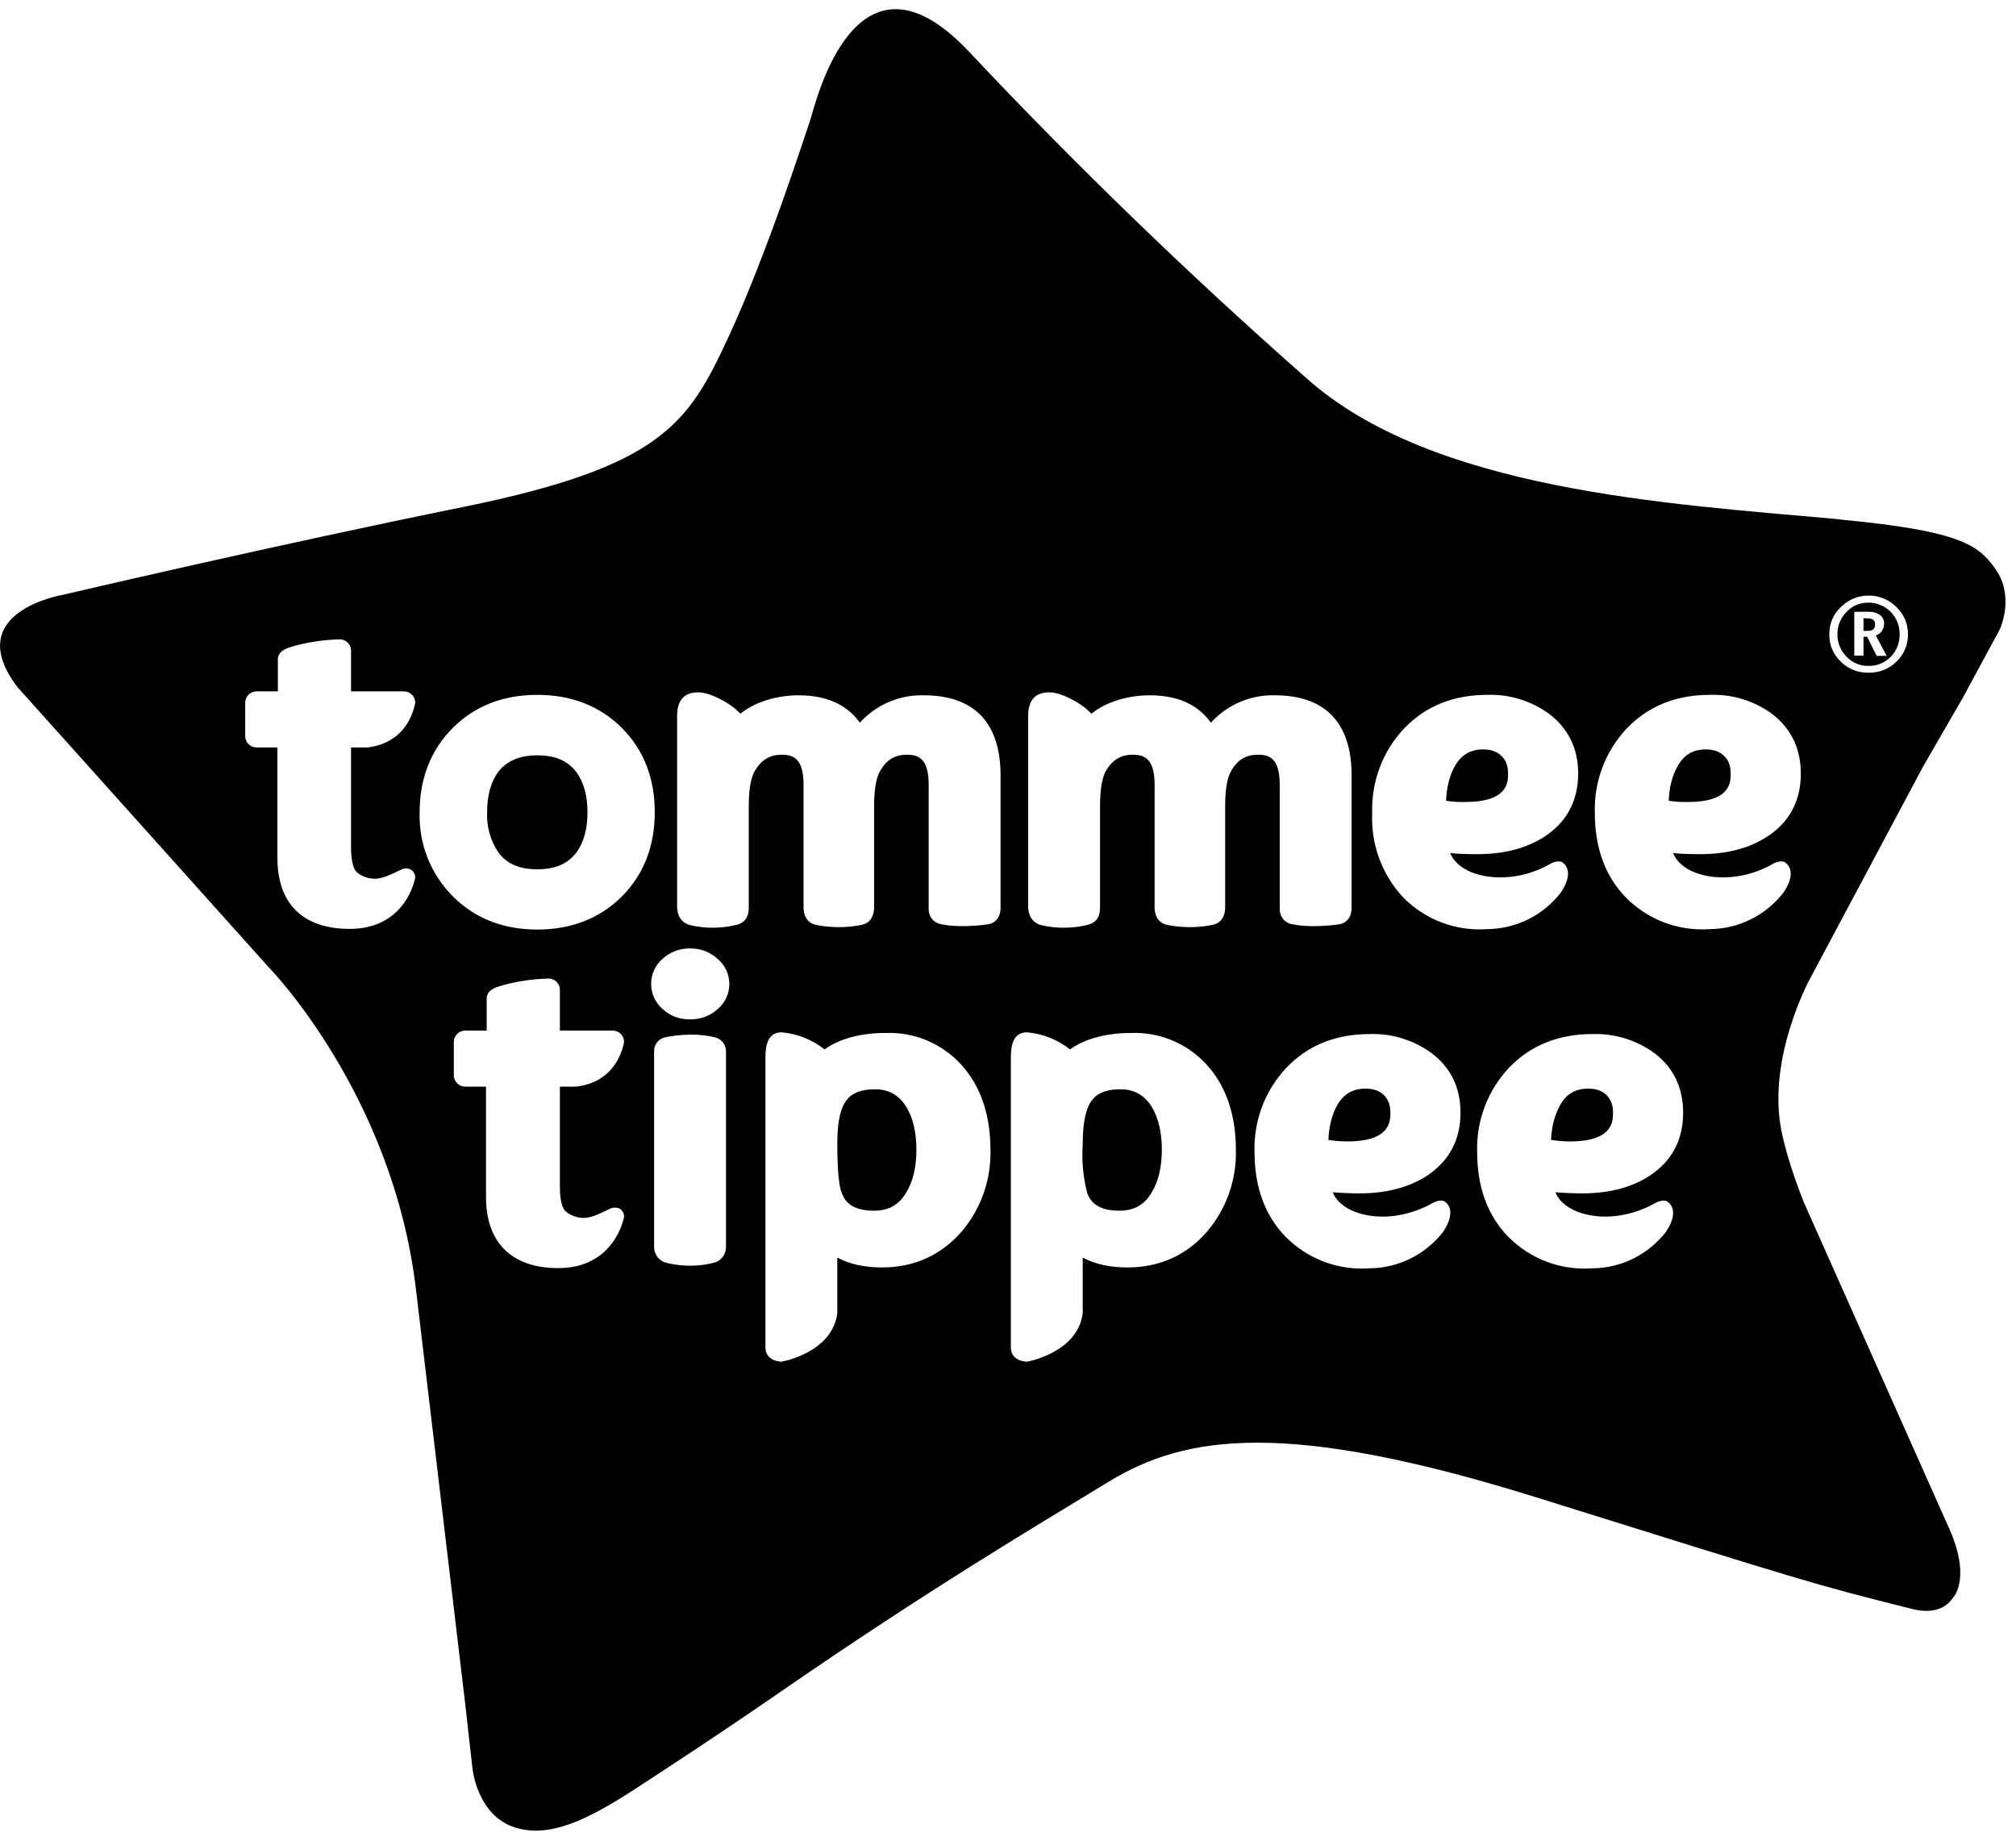 <svg width="92" height="84" viewBox="0 0 92 84" fill="none" xmlns="http://www.w3.org/2000/svg">
<g clip-path="url(#clip0_373_241)">
<path fill-rule="evenodd" clip-rule="evenodd" d="M36.99 5.43C37.18 4.9 38.99 -3.23 44.25 2.39C49.132 7.577 54.254 12.532 59.6 17.24C65.32 22.38 76.12 22.99 83.74 23.68L84.09 23.72C89.21 24.21 90.16 24.82 90.88 25.72L91.02 25.91C91.93 27.12 91.34 28.56 91.25 28.74L89.58 31.83L87.75 35L82.58 44.7C82.58 44.7 80.66 48.23 81.28 51.52C81.58 53.09 82.34 54.92 82.34 54.92L88.98 69.82C89.88 71.87 89.25 72.76 89.16 72.87C89.07 72.97 88.66 73.77 87.28 73.43C82.79 72.31 82.38 72.17 70.23 68.37C58.7 64.76 54.11 65.48 50.61 67.61C47.11 69.74 42.32 72.58 35.57 77.24C32.67 79.24 30.59 80.59 29.03 81.61C26.75 83.1 25.05 83.88 23.51 83.4C21.98 82.92 21.62 81.2 21.56 80.7L21.23 77.76L18.98 58.82C17.92 49.92 12.28 44.16 12.28 44.16L0.8 31.36C-1.83 27.91 2.89 27.14 2.89 27.14C2.89 27.14 12.52 24.88 21.17 23.13C30.19 21.29 31.41 19.33 33.22 15.43C35.04 11.52 36.8 5.97 36.99 5.43ZM35.67 47.11C35.04 47.11 34.93 47.69 34.93 48.27V61.49C34.93 61.99 35.39 62.14 35.67 62.14C35.67 62.14 37.98 61.74 38.21 59.93V57.39C38.77 57.69 39.45 57.84 40.25 57.84C41.71 57.84 42.93 57.29 43.88 56.21C44.762 55.174 45.232 53.85 45.2 52.49C45.2 50.96 44.8 49.7 44 48.74C43.563 48.213 43.009 47.794 42.383 47.517C41.757 47.239 41.075 47.11 40.39 47.14C39.33 47.14 38.31 47.39 37.63 47.89C37.067 47.444 36.386 47.173 35.67 47.11ZM46.87 47.11C46.24 47.11 46.13 47.69 46.13 48.27V61.49C46.13 61.99 46.59 62.14 46.87 62.14C46.87 62.14 49.18 61.74 49.41 59.93V57.39C49.97 57.69 50.65 57.84 51.45 57.84C52.91 57.84 54.14 57.29 55.08 56.21C55.962 55.174 56.432 53.85 56.4 52.49C56.4 50.96 56 49.7 55.2 48.74C54.764 48.214 54.212 47.796 53.587 47.519C52.963 47.241 52.283 47.112 51.6 47.14C50.53 47.14 49.52 47.39 48.83 47.89C48.267 47.444 47.586 47.173 46.87 47.11ZM62.5 47.19C60.96 47.19 59.69 47.7 58.71 48.72C58.225 49.234 57.846 49.839 57.596 50.499C57.345 51.16 57.228 51.864 57.25 52.57C57.25 54.18 57.73 55.48 58.67 56.44C59.166 56.943 59.766 57.332 60.427 57.581C61.088 57.829 61.795 57.931 62.5 57.88C63.15 57.874 63.79 57.721 64.372 57.432C64.954 57.142 65.463 56.725 65.86 56.21C66.53 55.2 65.96 54.86 65.96 54.86C65.85 54.73 65.56 54.8 65.4 54.89C64.77 55.25 63.96 55.52 63.1 55.52C62.02 55.52 61.09 55.1 60.82 54.41C61.15 54.44 61.7 54.46 62.06 54.46C63.26 54.46 64.3 54.19 65.13 53.65C66.13 52.98 66.65 52.02 66.65 50.78C66.65 49.64 66.21 48.72 65.33 48.06C64.511 47.461 63.514 47.154 62.5 47.19ZM72.66 47.19C71.13 47.19 69.85 47.7 68.87 48.72C68.385 49.234 68.006 49.839 67.756 50.499C67.505 51.16 67.388 51.864 67.41 52.57C67.41 54.18 67.89 55.48 68.83 56.44C69.326 56.943 69.926 57.332 70.587 57.581C71.248 57.829 71.956 57.931 72.66 57.88C73.312 57.876 73.954 57.723 74.538 57.434C75.122 57.145 75.632 56.726 76.03 56.21C76.7 55.2 76.12 54.86 76.12 54.86C76.02 54.73 75.72 54.8 75.56 54.89C74.93 55.25 74.12 55.52 73.26 55.52C72.18 55.52 71.26 55.1 70.98 54.41C71.31 54.44 71.86 54.46 72.22 54.46C73.43 54.46 74.47 54.19 75.29 53.65C76.3 52.98 76.81 52.02 76.81 50.78C76.81 49.64 76.37 48.72 75.5 48.06C74.678 47.459 73.678 47.153 72.66 47.19ZM24.96 44.66C23.61 44.7 22.67 45.05 22.67 45.05C22.41 45.15 22.23 45.28 22.21 45.54V47.03H21.23C21.094 47.03 20.963 47.083 20.866 47.179C20.769 47.274 20.713 47.404 20.71 47.54V49.07C20.71 49.36 20.95 49.59 21.23 49.59H22.18V54.63C22.18 56.72 23.36 57.87 25.48 57.87C28.08 57.87 28.48 55.53 28.48 55.53C28.482 55.473 28.472 55.416 28.451 55.363C28.431 55.31 28.4 55.261 28.36 55.22C28.25 55.1 28.01 55.08 27.86 55.15C27.36 55.38 26.93 55.64 26.46 55.57C26.23 55.53 25.82 55.39 25.7 55.12C25.68 55.06 25.55 54.84 25.55 54.15V49.59H26.26C26.26 49.59 26.89 49.55 27.41 49.21C27.85 48.93 28.31 48.41 28.48 47.55C28.48 47.412 28.425 47.28 28.328 47.182C28.23 47.085 28.098 47.03 27.96 47.03H25.55V45.18C25.551 45.105 25.535 45.032 25.505 44.963C25.475 44.895 25.43 44.834 25.374 44.785C25.318 44.736 25.252 44.699 25.181 44.678C25.109 44.656 25.034 44.65 24.96 44.66ZM32.63 47.34C31.51 47.06 30.35 47.34 30.35 47.34C30.206 47.37 30.078 47.45 29.986 47.565C29.895 47.68 29.847 47.823 29.85 47.97V56.91C29.85 57.19 30.02 57.5 30.35 57.61C30.35 57.61 31.41 57.95 32.63 57.61C32.97 57.5 33.13 57.19 33.13 56.91V47.97C33.13 47.824 33.08 47.683 32.989 47.568C32.898 47.454 32.772 47.374 32.63 47.34ZM39.93 49.71C40.57 49.71 41.03 49.98 41.37 50.53C41.67 51.03 41.82 51.69 41.82 52.47C41.82 53.27 41.66 53.93 41.35 54.43C41.02 54.99 40.55 55.25 39.88 55.25C38.83 55.25 38.54 54.79 38.41 54.43C38.33 54.24 38.21 53.71 38.21 52.21C38.21 51.36 38.31 50.74 38.53 50.36C38.69 50.08 39.01 49.71 39.93 49.71ZM51.13 49.71C51.77 49.71 52.23 49.98 52.57 50.53C52.87 51.03 53.02 51.69 53.02 52.47C53.02 53.27 52.86 53.93 52.55 54.43C52.22 54.99 51.75 55.25 51.08 55.25C50.03 55.25 49.74 54.79 49.61 54.43C49.427 53.705 49.359 52.956 49.41 52.21C49.41 51.36 49.52 50.74 49.73 50.36C49.89 50.08 50.21 49.71 51.13 49.71ZM62.33 49.68C62.68 49.68 62.95 49.78 63.15 49.97C63.35 50.17 63.45 50.42 63.45 50.77C63.45 51.17 63.45 52.09 61.48 52.09C61.16 52.09 60.88 52.06 60.62 52.02C60.65 51.4 60.78 50.88 61.01 50.46C61.31 49.93 61.72 49.68 62.32 49.68H62.33ZM72.49 49.68C72.84 49.68 73.11 49.78 73.31 49.97C73.51 50.17 73.61 50.42 73.61 50.77C73.61 51.17 73.61 52.09 71.64 52.09C71.32 52.09 71.04 52.06 70.78 52.02C70.81 51.4 70.95 50.88 71.18 50.46C71.47 49.93 71.88 49.68 72.48 49.68H72.49ZM31.49 43.28C31.01 43.28 30.59 43.44 30.24 43.75C30.075 43.893 29.943 44.069 29.852 44.268C29.761 44.466 29.714 44.682 29.714 44.9C29.714 45.118 29.761 45.334 29.852 45.532C29.943 45.731 30.075 45.907 30.24 46.05C30.59 46.37 31.01 46.52 31.49 46.52C31.97 46.52 32.39 46.37 32.74 46.06C32.91 45.919 33.047 45.743 33.141 45.543C33.234 45.343 33.283 45.126 33.283 44.905C33.283 44.684 33.234 44.467 33.141 44.267C33.047 44.067 32.91 43.891 32.74 43.75C32.39 43.44 31.97 43.28 31.49 43.28ZM24.52 31.71C22.97 31.71 21.68 32.21 20.67 33.21C19.67 34.21 19.15 35.51 19.15 37.07C19.128 37.78 19.251 38.487 19.512 39.147C19.774 39.808 20.168 40.408 20.67 40.91C21.67 41.91 22.97 42.42 24.52 42.42C26.06 42.42 27.36 41.92 28.37 40.92C29.37 39.92 29.88 38.62 29.88 37.07C29.88 35.51 29.38 34.22 28.37 33.21C27.36 32.21 26.07 31.71 24.52 31.71ZM78.03 31.71C76.49 31.71 75.22 32.22 74.24 33.24C73.755 33.754 73.377 34.359 73.126 35.02C72.876 35.68 72.758 36.384 72.78 37.09C72.78 38.7 73.26 40 74.2 40.96C74.696 41.463 75.296 41.852 75.957 42.101C76.618 42.349 77.326 42.452 78.03 42.4C78.68 42.394 79.32 42.241 79.902 41.952C80.484 41.663 80.993 41.245 81.39 40.73C82.07 39.73 81.49 39.38 81.49 39.38C81.39 39.25 81.09 39.32 80.93 39.41C80.3 39.78 79.49 40.04 78.63 40.04C77.55 40.04 76.63 39.63 76.35 38.93C76.68 38.97 77.23 38.98 77.59 38.98C78.8 38.98 79.84 38.71 80.66 38.17C81.67 37.51 82.18 36.54 82.18 35.3C82.18 34.16 81.74 33.25 80.87 32.58C80.048 31.979 79.048 31.673 78.03 31.71ZM67.87 31.71C66.33 31.71 65.06 32.22 64.08 33.24C63.595 33.754 63.217 34.359 62.966 35.02C62.716 35.68 62.598 36.384 62.62 37.09C62.586 37.797 62.694 38.504 62.938 39.169C63.182 39.833 63.557 40.443 64.04 40.96C64.536 41.463 65.136 41.852 65.797 42.101C66.458 42.349 67.165 42.452 67.87 42.4C68.52 42.394 69.16 42.241 69.742 41.952C70.324 41.663 70.833 41.245 71.23 40.73C71.9 39.73 71.33 39.38 71.33 39.38C71.22 39.25 70.93 39.32 70.77 39.41C70.14 39.78 69.33 40.04 68.47 40.04C67.38 40.04 66.46 39.63 66.18 38.93C66.52 38.97 67.07 38.98 67.42 38.98C68.64 38.98 69.67 38.71 70.5 38.17C71.5 37.51 72.02 36.54 72.02 35.3C72.02 34.16 71.57 33.25 70.7 32.58C69.881 31.981 68.884 31.675 67.87 31.71ZM15.53 29.18H15.43C14.08 29.22 13.14 29.57 13.14 29.57C12.88 29.67 12.7 29.81 12.68 30.06V31.55H11.71C11.572 31.55 11.44 31.605 11.342 31.702C11.245 31.8 11.19 31.932 11.19 32.07V33.59C11.19 33.88 11.42 34.11 11.71 34.11H12.66V39.15C12.66 41.25 13.83 42.39 15.96 42.39C18.56 42.39 18.95 40.05 18.95 40.05C18.95 39.938 18.907 39.831 18.83 39.75C18.72 39.62 18.49 39.6 18.34 39.67C17.84 39.9 17.4 40.16 16.94 40.09C16.71 40.06 16.29 39.92 16.17 39.64C16.15 39.58 16.02 39.36 16.02 38.67V34.11H16.74C16.82 34.11 17.4 34.05 17.88 33.73C18.32 33.46 18.78 32.93 18.95 32.07C18.95 31.932 18.895 31.8 18.798 31.702C18.7 31.605 18.568 31.55 18.43 31.55H16.02V29.7C16.021 29.626 16.005 29.553 15.976 29.486C15.946 29.419 15.902 29.358 15.847 29.309C15.792 29.26 15.728 29.223 15.658 29.201C15.587 29.179 15.513 29.172 15.44 29.18H15.53ZM47.92 31.6H47.76C47.08 31.65 46.92 32.17 46.92 32.67V41.33C46.92 41.61 46.98 42 47.42 42.19C47.42 42.19 48.43 42.52 49.7 42.19C50.2 42.02 50.2 41.61 50.2 41.33V36.78C50.2 35.8 50.36 35.35 50.49 35.14C50.79 34.66 51.17 34.44 51.69 34.44C52.2 34.44 52.69 34.6 52.69 35.8V41.42C52.69 41.7 52.8 42.07 53.19 42.19C53.19 42.19 54.21 42.46 55.41 42.19C55.81 42.07 55.91 41.69 55.91 41.42V36.75C55.91 35.81 56.07 35.35 56.21 35.14C56.49 34.66 56.88 34.44 57.41 34.44C57.92 34.44 58.4 34.6 58.4 35.8V41.5C58.4 41.78 58.58 42.14 59.05 42.19C59.05 42.19 59.74 42.36 61.05 42.19C61.5 42.14 61.68 41.8 61.68 41.44V35.38C61.68 32.99 60.48 31.73 58.18 31.73C57.632 31.715 57.087 31.82 56.583 32.035C56.079 32.251 55.628 32.573 55.26 32.98C54.78 32.31 53.96 31.73 52.47 31.73C51.51 31.73 50.5 32.01 49.81 32.57L49.65 32.42C49.32 32.09 48.36 31.54 47.79 31.6H47.92ZM31.9 31.6H31.74C31.06 31.65 30.9 32.17 30.9 32.67V41.33C30.9 41.61 30.95 42 31.4 42.19C31.4 42.19 32.41 42.52 33.67 42.19C34.17 42.02 34.17 41.61 34.17 41.33V36.78C34.17 35.8 34.33 35.35 34.47 35.14C34.77 34.66 35.15 34.44 35.67 34.44C36.18 34.44 36.67 34.6 36.67 35.8V41.42C36.67 41.7 36.78 42.07 37.17 42.19C37.17 42.19 38.19 42.46 39.39 42.19C39.79 42.07 39.89 41.69 39.89 41.42V36.75C39.89 35.81 40.05 35.35 40.19 35.14C40.47 34.66 40.86 34.44 41.39 34.44C41.89 34.44 42.38 34.6 42.38 35.8V41.5C42.38 41.78 42.56 42.14 43.03 42.19C43.03 42.19 43.72 42.36 45.03 42.19C45.48 42.14 45.66 41.8 45.66 41.44V35.38C45.66 32.99 44.46 31.73 42.16 31.73C41.612 31.715 41.067 31.82 40.563 32.035C40.059 32.251 39.608 32.573 39.24 32.98C38.76 32.31 37.93 31.73 36.45 31.73C35.49 31.73 34.48 32.01 33.79 32.57L33.63 32.42C33.3 32.09 32.34 31.54 31.77 31.6H31.9ZM24.52 34.47C25.33 34.47 25.9 34.71 26.29 35.22C26.64 35.68 26.81 36.31 26.81 37.07C26.81 37.83 26.64 38.45 26.3 38.91C25.9 39.43 25.33 39.67 24.52 39.67C23.71 39.67 23.14 39.43 22.75 38.91C22.382 38.369 22.2 37.723 22.23 37.07C22.23 36.3 22.4 35.68 22.74 35.22C23.14 34.72 23.71 34.47 24.52 34.47ZM77.86 34.2C78.21 34.2 78.48 34.3 78.68 34.5C78.88 34.68 78.98 34.95 78.98 35.3C78.98 35.7 78.98 36.6 77.01 36.6C76.69 36.6 76.41 36.59 76.15 36.54C76.18 35.92 76.31 35.4 76.55 34.98C76.84 34.45 77.25 34.2 77.85 34.2H77.86ZM67.69 34.2C68.05 34.2 68.32 34.3 68.52 34.5C68.72 34.68 68.82 34.95 68.82 35.3C68.82 35.7 68.82 36.6 66.85 36.6C66.53 36.6 66.25 36.59 65.99 36.54C66.02 35.92 66.15 35.4 66.38 34.98C66.68 34.45 67.09 34.2 67.69 34.2ZM85.27 27.18C84.78 27.18 84.37 27.36 84.01 27.7C83.65 28.04 83.48 28.46 83.48 28.95C83.48 29.44 83.65 29.85 84.01 30.2C84.36 30.54 84.78 30.7 85.27 30.7C85.76 30.7 86.19 30.54 86.54 30.2C86.89 29.86 87.07 29.44 87.07 28.95C87.07 28.45 86.89 28.04 86.54 27.7C86.374 27.533 86.176 27.4 85.958 27.311C85.74 27.222 85.506 27.177 85.27 27.18ZM85.27 27.5C85.459 27.5 85.646 27.538 85.82 27.611C85.995 27.684 86.153 27.791 86.285 27.926C86.417 28.061 86.521 28.222 86.591 28.397C86.66 28.573 86.694 28.761 86.69 28.95C86.69 29.35 86.56 29.68 86.29 29.97C86.01 30.25 85.67 30.39 85.27 30.39C84.87 30.39 84.54 30.25 84.27 29.97C84.136 29.837 84.029 29.678 83.957 29.502C83.885 29.327 83.849 29.139 83.85 28.95C83.85 28.55 83.99 28.21 84.27 27.92C84.54 27.64 84.87 27.5 85.27 27.5ZM85.3 27.92H84.62V29.92H85.04V29.06H85.21L85.64 29.93H86.1L85.6 29C85.72 28.96 85.81 28.9 85.88 28.79C85.95 28.69 85.98 28.59 85.98 28.45C85.983 28.371 85.964 28.293 85.928 28.222C85.891 28.152 85.837 28.093 85.77 28.05C85.63 27.96 85.466 27.915 85.3 27.92ZM85.23 28.22C85.46 28.22 85.57 28.31 85.57 28.5C85.57 28.7 85.46 28.79 85.23 28.79H85.04V28.21L85.23 28.22Z" fill="black"/>
</g>
<defs>
<clipPath id="clip0_373_241">
<rect width="92" height="84" fill="white"/>
</clipPath>
</defs>
</svg>
